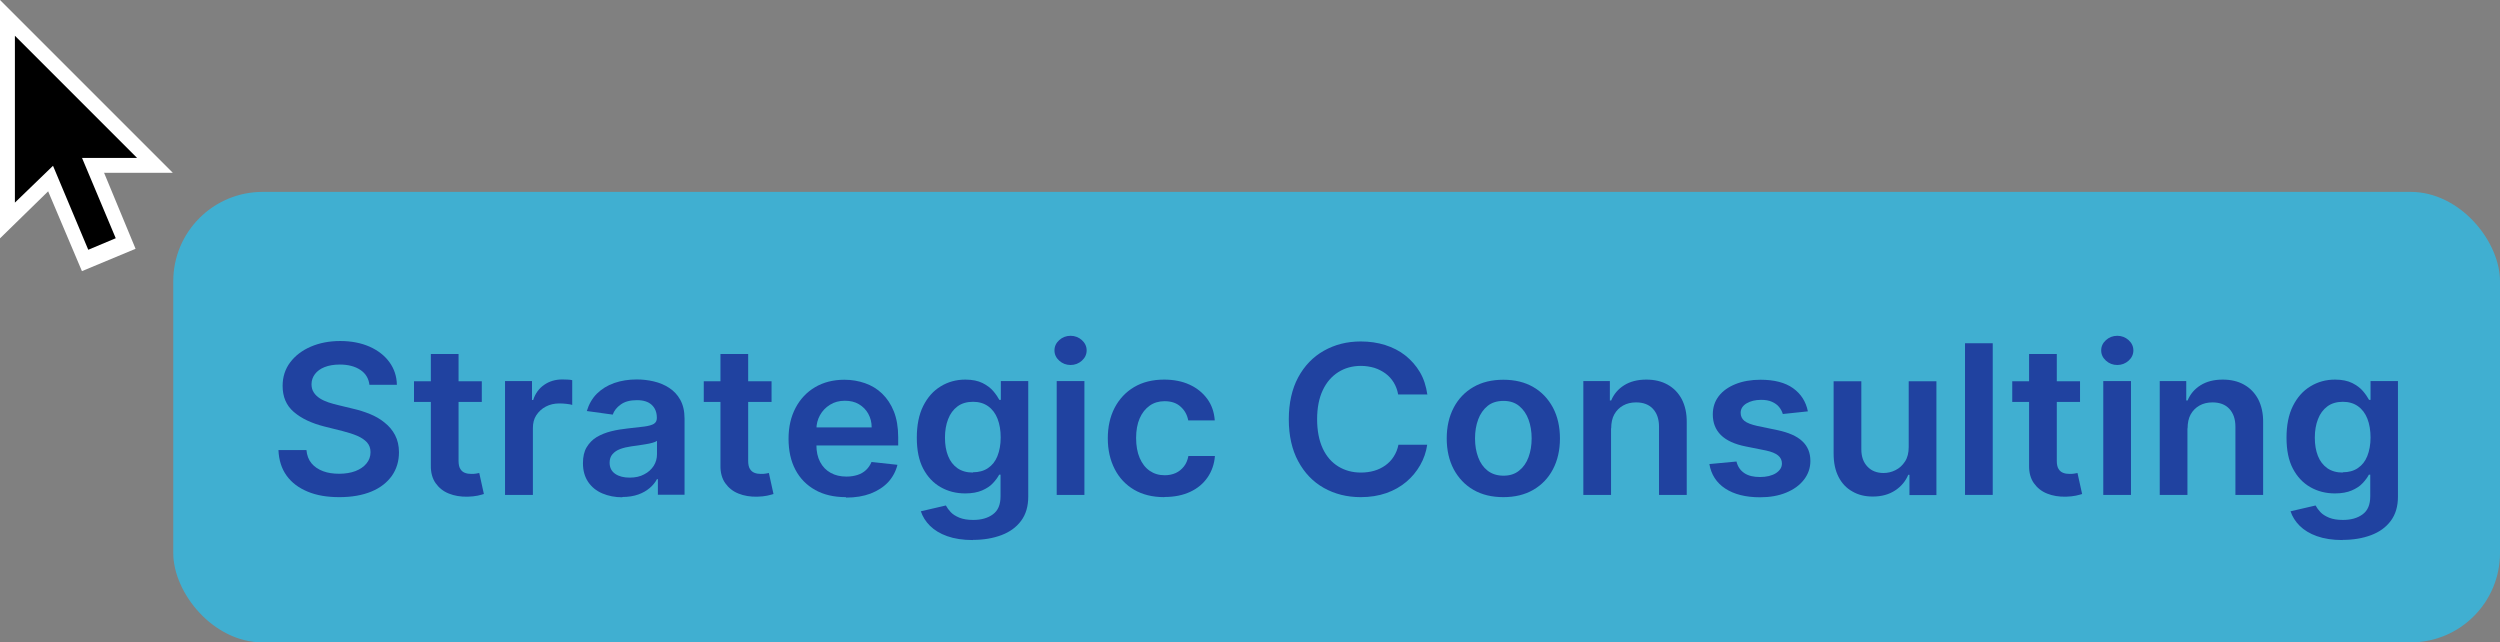 <?xml version="1.0" encoding="UTF-8"?>
<svg id="Layer_2" data-name="Layer 2" xmlns="http://www.w3.org/2000/svg" viewBox="0 0 167.81 43.12">
  <rect x="0" y="0" width="167.81" height="43.12" fill="#808080" stroke="none"/>
  <defs>
    <style>
      .cls-1 {
        fill: #21c6f9;
        opacity: .67;
      }

      .cls-2 {
        fill: #2042a0;
      }

      .cls-3 {
        fill: #fff;
      }
    </style>
  </defs>
  <g id="helix">
    <g>
      <rect class="cls-1" x="11.63" y="12.88" width="156.18" height="30.24" rx="6" ry="6"/>
      <polygon class="cls-3" points="0 16 0 0 11.6 11.6 4.8 11.6 4.4 11.7 0 16"/>
      <polygon class="cls-3" points="9.1 16.7 5.5 18.2 .8 7.1 4.5 5.6 9.1 16.7"/>
      <rect x="4.3" y="8.69" width="2" height="8" transform="translate(-4.5 3.04) rotate(-22.77)"/>
      <polygon points="1 2.4 1 13.6 4 10.7 4.4 10.6 9.2 10.6 1 2.4"/>
    </g>
    <g>
      <path class="cls-2" d="M24.8,25.84c-.05-.43-.25-.77-.61-1.01s-.82-.36-1.38-.36c-.4,0-.74.06-1.02.17s-.5.27-.65.47c-.15.2-.23.43-.23.68,0,.21.05.4.15.55.1.16.24.29.41.4s.37.2.58.27c.21.07.43.13.64.18l.99.24c.4.09.78.21,1.15.36.37.15.7.34.99.58.29.23.53.51.7.84s.26.71.26,1.15c0,.6-.16,1.12-.47,1.57-.32.45-.77.81-1.37,1.06-.6.25-1.32.38-2.16.38s-1.53-.12-2.13-.37c-.6-.25-1.07-.6-1.41-1.07-.34-.47-.52-1.04-.55-1.72h1.88c.03.35.14.65.34.89.2.24.46.41.78.53.32.12.68.17,1.08.17s.78-.06,1.09-.18c.31-.12.56-.29.74-.51s.27-.47.27-.76c0-.27-.08-.48-.24-.66-.16-.17-.38-.32-.66-.44s-.61-.22-.99-.32l-1.2-.3c-.87-.22-1.55-.54-2.06-.98s-.75-1.02-.75-1.75c0-.6.17-1.13.51-1.58.34-.45.8-.8,1.38-1.05.58-.25,1.24-.38,1.98-.38s1.4.13,1.97.38c.56.25,1.01.6,1.33,1.04.32.44.49.95.5,1.52h-1.84Z"/>
      <path class="cls-2" d="M32.34,25.59v1.39h-4.55v-1.39h4.55ZM28.92,23.76h1.86v7.17c0,.24.04.43.12.55.08.13.18.21.31.26s.27.07.42.07c.12,0,.22,0,.32-.02.1-.02.17-.03.22-.04l.31,1.41c-.1.03-.24.07-.42.11-.18.04-.41.06-.67.07-.47.01-.89-.06-1.26-.21-.38-.15-.67-.39-.89-.7s-.33-.72-.32-1.19v-7.47Z"/>
      <path class="cls-2" d="M33.9,33.22v-7.64h1.81v1.27h.08c.14-.44.39-.78.74-1.02.35-.24.75-.36,1.21-.36.1,0,.22,0,.35.01.13,0,.24.02.32.04v1.66c-.08-.03-.2-.05-.37-.07s-.33-.03-.49-.03c-.34,0-.64.07-.91.21s-.48.34-.64.58-.23.54-.23.86v4.49h-1.86Z"/>
      <path class="cls-2" d="M41.78,33.38c-.5,0-.95-.09-1.35-.26-.4-.17-.72-.43-.95-.77s-.35-.76-.35-1.26c0-.43.08-.79.25-1.07s.39-.51.67-.68c.29-.17.61-.3.97-.39.36-.09.73-.15,1.11-.19.46-.05.84-.09,1.13-.13s.5-.1.63-.18c.13-.08.2-.21.2-.38v-.03c0-.37-.12-.66-.35-.87-.23-.21-.56-.31-.99-.31-.46,0-.82.1-1.08.29-.27.19-.45.42-.54.68l-1.74-.24c.14-.46.36-.85.68-1.17.32-.31.7-.55,1.16-.71.46-.16.96-.24,1.51-.24.38,0,.76.04,1.14.13.38.09.72.23,1.03.43s.56.46.75.8c.19.34.29.76.29,1.27v5.11h-1.79v-1.05h-.06c-.11.21-.27.41-.48.59-.21.18-.46.33-.77.44-.31.11-.67.17-1.08.17ZM42.27,32.06c.37,0,.7-.07.97-.22.28-.14.49-.34.64-.57.15-.24.22-.5.22-.78v-.9c-.06.05-.16.09-.3.13-.14.04-.29.07-.47.1-.17.03-.34.06-.51.08-.17.02-.31.04-.44.06-.28.04-.53.1-.75.18-.22.08-.39.2-.52.35-.13.15-.19.34-.19.57,0,.33.13.58.38.75.25.17.57.25.96.25Z"/>
      <path class="cls-2" d="M51.79,25.59v1.39h-4.55v-1.39h4.55ZM48.36,23.76h1.86v7.17c0,.24.04.43.12.55.08.13.18.21.31.26s.27.07.42.07c.12,0,.22,0,.32-.02.1-.02.17-.03.22-.04l.31,1.41c-.1.03-.24.07-.42.11-.18.04-.41.06-.67.07-.47.01-.89-.06-1.26-.21-.38-.15-.67-.39-.89-.7s-.33-.72-.32-1.19v-7.47Z"/>
      <path class="cls-2" d="M56.77,33.37c-.79,0-1.48-.16-2.05-.48s-1.02-.77-1.33-1.36c-.31-.59-.46-1.28-.46-2.08s.16-1.48.47-2.07.75-1.06,1.31-1.39c.56-.33,1.22-.5,1.97-.5.49,0,.95.08,1.38.23.43.15.82.38,1.15.7s.6.72.79,1.2.29,1.06.29,1.73v.55h-6.48v-1.21h4.7c0-.34-.08-.65-.23-.92-.15-.27-.36-.48-.63-.64s-.58-.23-.94-.23c-.38,0-.72.09-1,.27-.29.18-.51.41-.67.7-.16.29-.24.6-.24.94v1.06c0,.44.08.82.25,1.14.17.32.4.56.71.73.3.17.66.25,1.06.25.27,0,.52-.04.74-.11.22-.07.41-.18.57-.33.16-.15.28-.33.37-.54l1.74.19c-.11.44-.32.83-.62,1.16-.31.33-.7.58-1.18.77-.48.18-1.02.27-1.64.27Z"/>
      <path class="cls-2" d="M65.3,36.25c-.67,0-1.24-.09-1.72-.26-.48-.17-.87-.41-1.16-.7-.29-.29-.49-.61-.61-.97l1.68-.39c.08.15.19.3.33.45.14.15.34.27.58.37.25.1.55.15.93.15.53,0,.97-.12,1.31-.37.35-.25.52-.65.52-1.22v-1.45h-.09c-.1.19-.24.38-.42.57-.18.2-.43.36-.73.49-.3.13-.68.2-1.13.2-.61,0-1.16-.14-1.65-.42-.49-.28-.88-.69-1.17-1.24-.29-.55-.43-1.24-.43-2.08s.14-1.55.43-2.13c.29-.58.68-1.02,1.18-1.32.49-.3,1.04-.45,1.65-.45.46,0,.85.08,1.15.23.3.15.54.33.72.54.18.21.31.41.41.59h.1v-1.26h1.84v7.76c0,.65-.16,1.19-.48,1.62-.32.43-.76.75-1.32.96-.56.21-1.19.32-1.91.32ZM65.31,31.7c.39,0,.73-.09,1.01-.28.28-.19.49-.45.63-.8.14-.35.22-.77.22-1.25s-.07-.9-.21-1.26-.35-.64-.63-.84c-.28-.2-.62-.3-1.02-.3s-.76.1-1.04.31c-.28.21-.49.49-.63.86-.14.36-.21.77-.21,1.24s.07.88.21,1.23.35.62.63.82c.28.19.62.29,1.03.29Z"/>
      <path class="cls-2" d="M71.86,24.5c-.29,0-.55-.1-.76-.29-.21-.19-.32-.42-.32-.69s.11-.5.32-.69c.21-.19.47-.29.76-.29s.55.1.76.29c.21.19.32.42.32.69s-.11.5-.32.69c-.21.19-.47.29-.76.29ZM70.93,33.22v-7.64h1.86v7.64h-1.86Z"/>
      <path class="cls-2" d="M78.15,33.37c-.79,0-1.47-.17-2.03-.5-.56-.33-1-.8-1.3-1.39-.3-.59-.46-1.27-.46-2.05s.15-1.46.46-2.06c.31-.59.75-1.06,1.31-1.39.56-.33,1.23-.5,2.01-.5.64,0,1.21.11,1.71.34s.89.55,1.19.96.46.89.5,1.44h-1.78c-.07-.37-.24-.68-.51-.92-.27-.25-.63-.37-1.08-.37-.38,0-.72.1-1,.3s-.51.48-.67.85-.24.81-.24,1.32.08.97.24,1.34c.16.37.38.66.67.86.29.2.62.3,1.01.3.27,0,.52-.05.74-.15s.4-.25.55-.44c.15-.19.25-.43.3-.7h1.78c-.04.54-.21,1.02-.49,1.43-.29.42-.67.74-1.16.97s-1.07.35-1.73.35Z"/>
      <path class="cls-2" d="M95.78,26.48h-1.93c-.05-.3-.16-.58-.3-.81-.15-.24-.33-.44-.55-.6s-.47-.29-.75-.38c-.28-.08-.58-.13-.9-.13-.57,0-1.08.14-1.52.42-.44.28-.79.68-1.04,1.21-.25.53-.38,1.18-.38,1.95s.13,1.43.38,1.97c.25.53.6.93,1.04,1.2.44.27.95.41,1.52.41.32,0,.61-.04.89-.12.28-.08.52-.2.75-.36.22-.16.41-.35.56-.59.15-.23.26-.5.32-.8h1.93c-.07.49-.23.95-.47,1.37-.24.42-.55.8-.93,1.12s-.83.58-1.35.76c-.52.18-1.09.27-1.71.27-.93,0-1.75-.21-2.48-.62s-1.3-1.01-1.72-1.79c-.42-.78-.63-1.72-.63-2.81s.21-2.04.63-2.82c.42-.78,1-1.38,1.73-1.79s1.55-.62,2.47-.62c.59,0,1.13.08,1.64.24.5.16.96.39,1.35.7s.72.68.98,1.12c.26.44.42.95.5,1.51Z"/>
      <path class="cls-2" d="M100.91,33.37c-.77,0-1.44-.16-2.01-.49s-1-.79-1.32-1.38c-.31-.59-.47-1.28-.47-2.07s.16-1.48.47-2.07c.31-.59.75-1.05,1.32-1.38s1.24-.49,2.01-.49,1.44.16,2.01.49,1,.79,1.32,1.38c.31.59.47,1.28.47,2.07s-.16,1.48-.47,2.07c-.31.59-.75,1.05-1.32,1.38s-1.24.49-2.01.49ZM100.92,31.93c.42,0,.77-.11,1.05-.34.28-.22.49-.52.63-.9.14-.38.21-.8.21-1.26s-.07-.89-.21-1.27c-.14-.38-.35-.68-.63-.91-.28-.23-.63-.34-1.05-.34s-.79.11-1.07.34c-.28.23-.49.53-.63.91-.14.38-.21.8-.21,1.27s.07.88.21,1.26c.14.38.35.68.63.9s.64.34,1.07.34Z"/>
      <path class="cls-2" d="M108.14,28.75v4.47h-1.86v-7.64h1.78v1.3h.09c.18-.43.47-.77.87-1.02.4-.25.89-.38,1.49-.38.55,0,1.02.11,1.43.34.41.23.72.55.95.98.22.43.34.95.33,1.56v4.86h-1.86v-4.58c0-.51-.14-.91-.41-1.2-.27-.29-.65-.43-1.13-.43-.33,0-.62.07-.87.21-.25.14-.45.34-.59.59s-.21.57-.21.94Z"/>
      <path class="cls-2" d="M121.37,27.61l-1.7.18c-.05-.17-.13-.32-.25-.47-.12-.15-.28-.26-.48-.35-.2-.09-.44-.13-.73-.13-.39,0-.71.08-.98.24-.26.16-.39.37-.39.63,0,.22.08.4.25.54.17.14.46.25.86.34l1.35.28c.75.16,1.31.4,1.67.74.37.34.55.78.55,1.33,0,.48-.15.9-.44,1.27-.29.37-.68.65-1.19.86-.51.21-1.09.31-1.75.31-.97,0-1.75-.2-2.34-.59s-.94-.94-1.06-1.64l1.82-.17c.08.34.26.6.53.78.27.18.62.26,1.05.26s.8-.09,1.07-.26c.27-.18.4-.39.4-.65,0-.22-.09-.4-.26-.54-.17-.14-.44-.25-.81-.33l-1.35-.27c-.76-.15-1.32-.41-1.68-.77-.36-.36-.54-.82-.54-1.38,0-.47.13-.88.4-1.23.27-.35.64-.61,1.13-.81.48-.19,1.04-.29,1.67-.29.93,0,1.66.19,2.19.57.53.38.86.9.99,1.55Z"/>
      <path class="cls-2" d="M128.12,30.01v-4.42h1.86v7.64h-1.81v-1.36h-.08c-.18.43-.47.78-.88,1.05-.41.27-.91.41-1.5.41-.52,0-.98-.11-1.37-.34-.4-.22-.71-.55-.93-.98-.22-.43-.33-.95-.33-1.56v-4.86h1.86v4.58c0,.48.14.87.41,1.15.27.29.64.43,1.08.43.27,0,.54-.06.8-.19.26-.13.47-.32.64-.58.17-.26.25-.58.25-.97Z"/>
      <path class="cls-2" d="M133.76,23.04v10.18h-1.86v-10.18h1.86Z"/>
      <path class="cls-2" d="M139.62,25.59v1.39h-4.55v-1.39h4.55ZM136.2,23.76h1.86v7.17c0,.24.04.43.12.55.08.13.18.21.31.26s.27.07.42.07c.12,0,.22,0,.32-.02.1-.02.17-.03.22-.04l.31,1.41c-.1.03-.24.07-.42.11-.18.04-.41.06-.67.07-.47.01-.89-.06-1.26-.21-.38-.15-.67-.39-.89-.7s-.33-.72-.32-1.19v-7.47Z"/>
      <path class="cls-2" d="M142.12,24.5c-.29,0-.55-.1-.76-.29-.21-.19-.32-.42-.32-.69s.11-.5.32-.69c.21-.19.47-.29.76-.29s.55.1.76.29c.21.19.32.42.32.69s-.11.5-.32.69c-.21.19-.47.29-.76.29ZM141.18,33.22v-7.64h1.86v7.64h-1.86Z"/>
      <path class="cls-2" d="M146.83,28.75v4.47h-1.86v-7.64h1.78v1.3h.09c.18-.43.47-.77.87-1.02.4-.25.89-.38,1.49-.38.55,0,1.02.11,1.43.34.41.23.72.55.95.98.22.43.34.95.33,1.56v4.86h-1.86v-4.58c0-.51-.14-.91-.41-1.2-.27-.29-.65-.43-1.13-.43-.33,0-.62.07-.87.21-.25.14-.45.34-.59.59s-.21.57-.21.94Z"/>
      <path class="cls-2" d="M157.24,36.25c-.67,0-1.24-.09-1.72-.26-.48-.17-.87-.41-1.16-.7-.29-.29-.49-.61-.61-.97l1.68-.39c.08.15.19.3.33.45.14.15.34.27.58.37.25.1.55.15.93.15.53,0,.97-.12,1.31-.37.35-.25.52-.65.52-1.22v-1.45h-.09c-.1.19-.24.38-.42.57-.18.2-.43.36-.73.49-.3.13-.68.2-1.13.2-.61,0-1.16-.14-1.65-.42-.49-.28-.88-.69-1.17-1.24-.29-.55-.43-1.24-.43-2.08s.14-1.55.43-2.13c.29-.58.68-1.02,1.18-1.32.49-.3,1.04-.45,1.65-.45.46,0,.85.08,1.15.23.3.15.54.33.72.54.18.21.31.41.41.59h.1v-1.26h1.84v7.76c0,.65-.16,1.19-.48,1.62-.32.43-.76.75-1.32.96-.56.21-1.19.32-1.91.32ZM157.26,31.7c.39,0,.73-.09,1.01-.28.28-.19.49-.45.63-.8.14-.35.22-.77.22-1.25s-.07-.9-.21-1.26-.35-.64-.63-.84c-.28-.2-.62-.3-1.02-.3s-.76.1-1.04.31c-.28.21-.49.49-.63.86-.14.36-.21.77-.21,1.24s.07.88.21,1.23.35.62.63.82c.28.19.62.29,1.03.29Z"/>
    </g>
  </g>
</svg>
